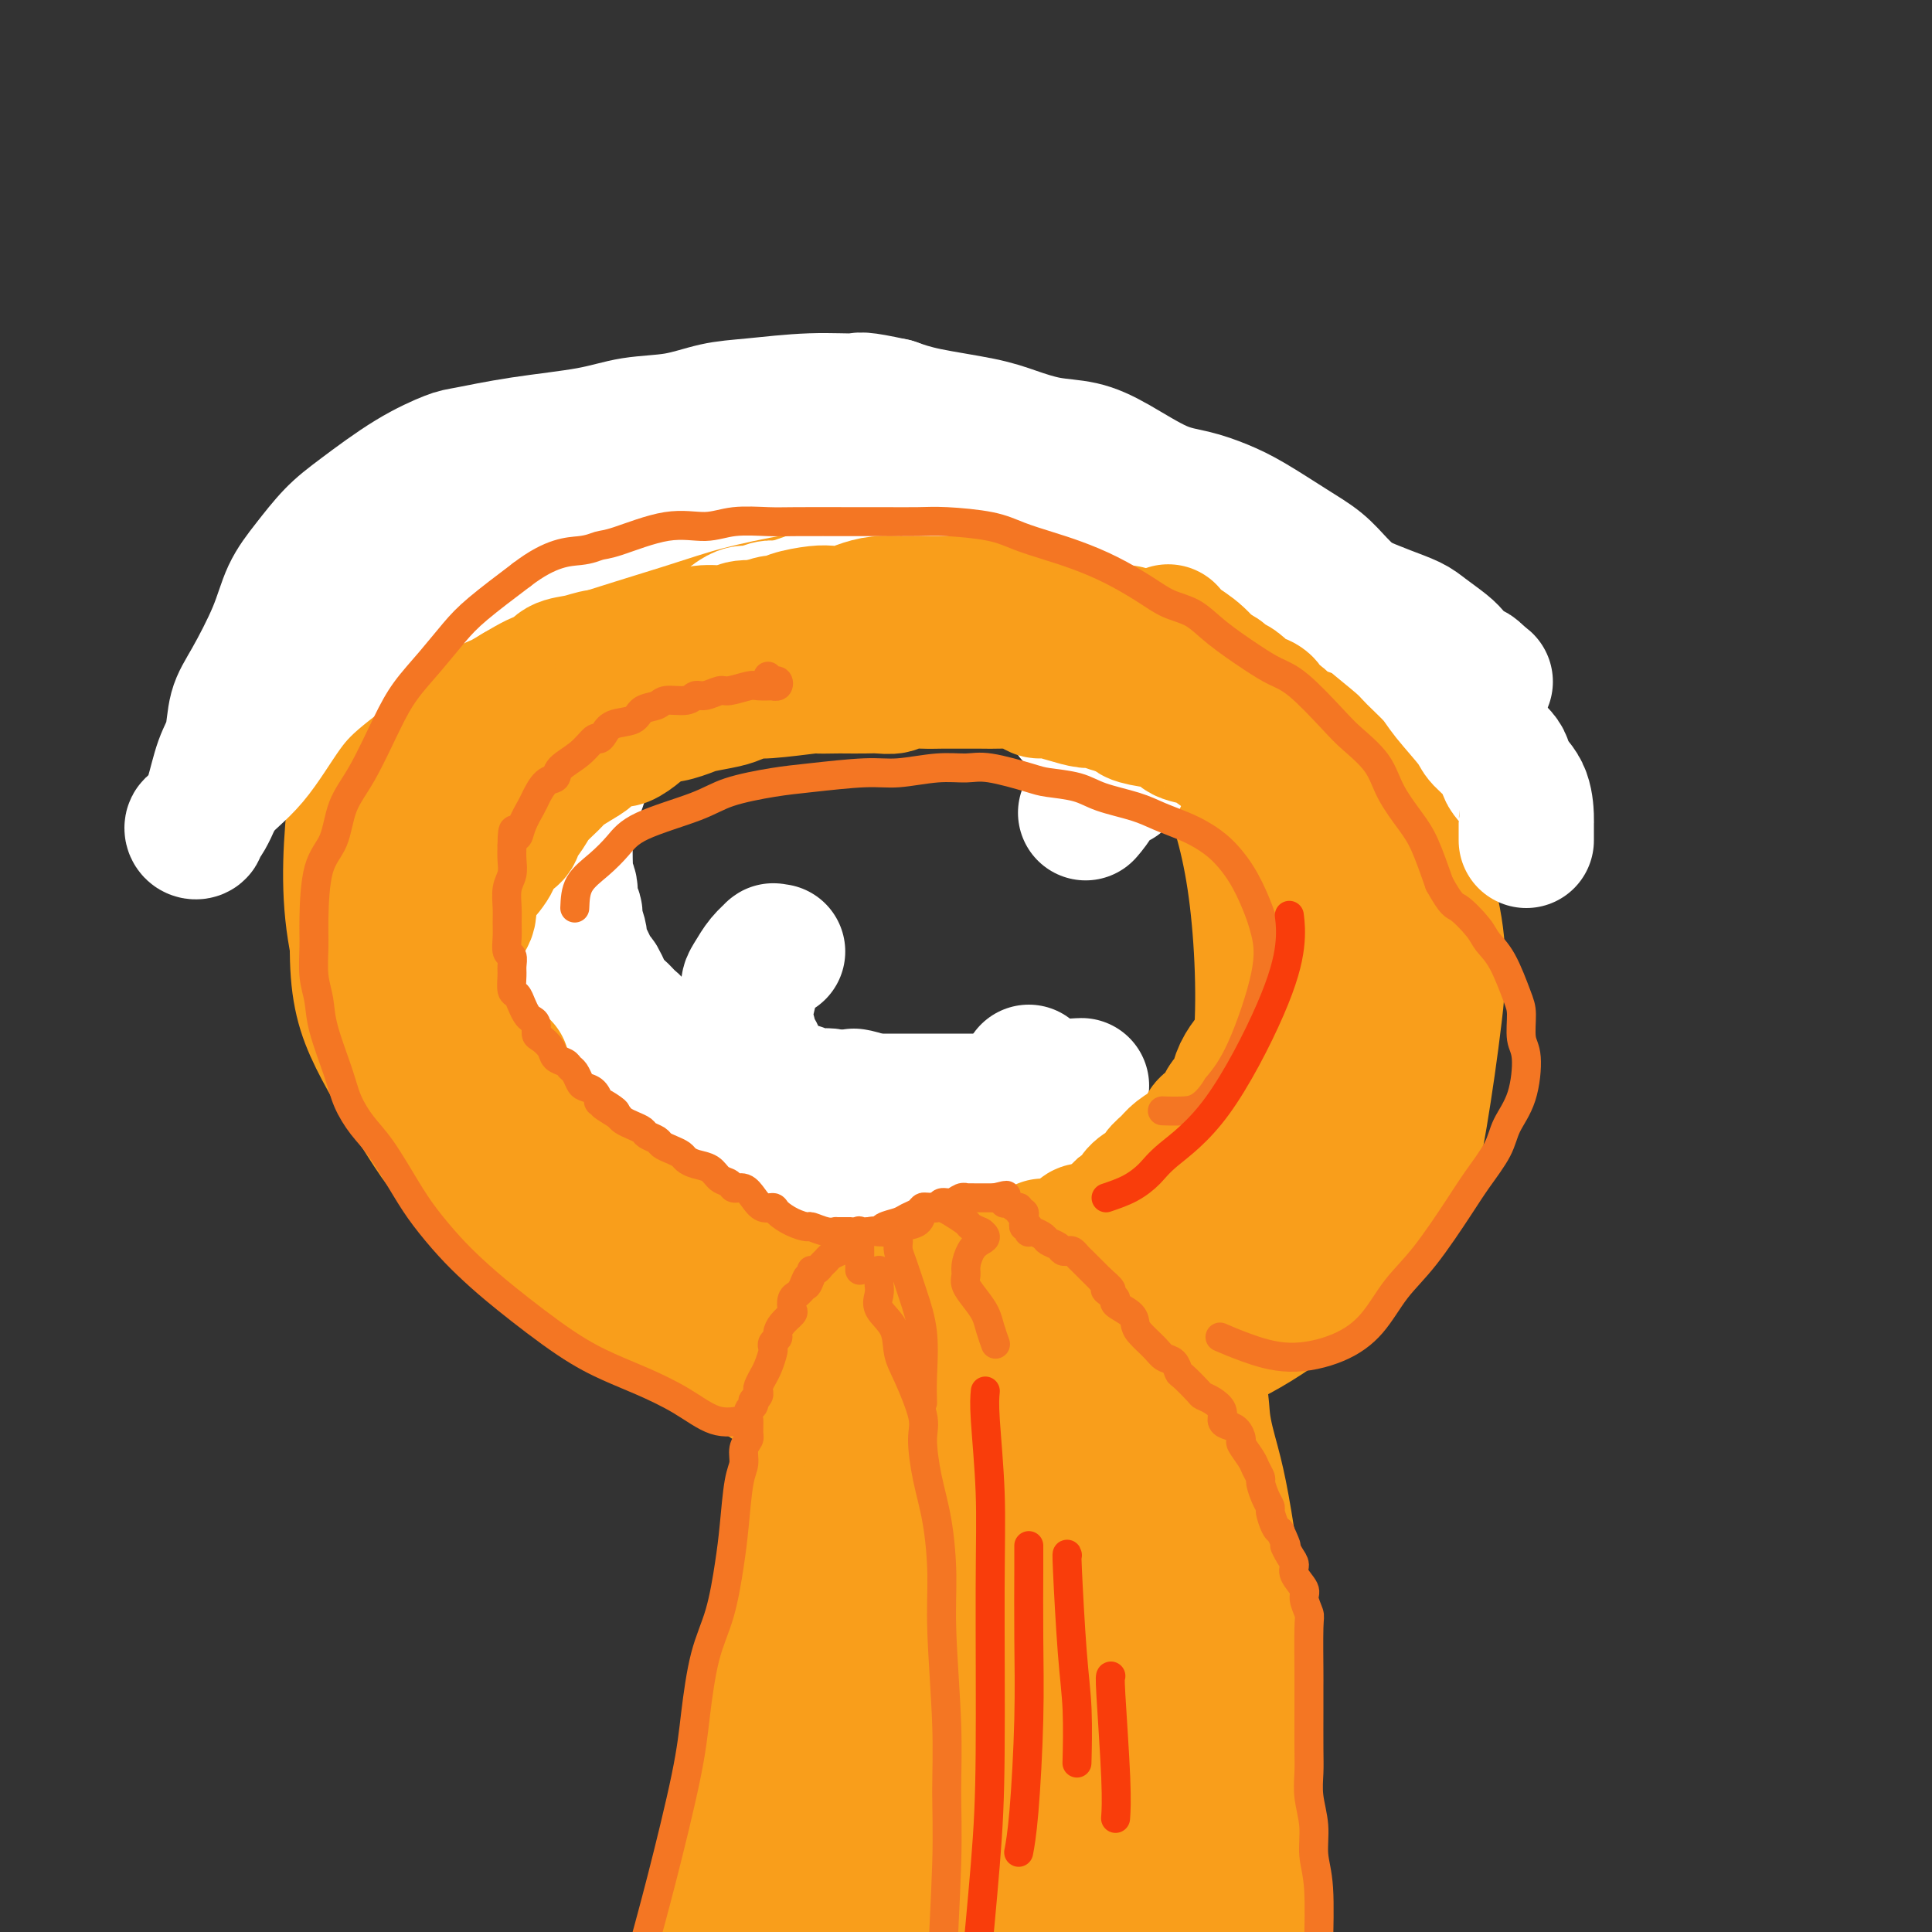 <svg viewBox='0 0 400 400' version='1.1' xmlns='http://www.w3.org/2000/svg' xmlns:xlink='http://www.w3.org/1999/xlink'><rect x="0" y="0" width="400" height="400" fill="#333333" stroke="none"/><g fill='none' stroke='#F99E1B' stroke-width='28' stroke-linecap='round' stroke-linejoin='round'><path d='M197,118c-0.981,-1.406 -1.962,-2.813 -3,-4c-1.038,-1.187 -2.134,-2.156 -4,-3c-1.866,-0.844 -4.503,-1.564 -8,-2c-3.497,-0.436 -7.855,-0.588 -12,-1c-4.145,-0.412 -8.076,-1.084 -15,0c-6.924,1.084 -16.841,3.926 -24,7c-7.159,3.074 -11.560,6.382 -17,10c-5.440,3.618 -11.920,7.547 -17,12c-5.080,4.453 -8.760,9.431 -12,14c-3.240,4.569 -6.040,8.728 -8,17c-1.960,8.272 -3.080,20.656 -3,29c0.080,8.344 1.362,12.648 4,18c2.638,5.352 6.633,11.752 10,17c3.367,5.248 6.104,9.345 14,16c7.896,6.655 20.949,15.870 32,22c11.051,6.130 20.101,9.176 30,12c9.899,2.824 20.647,5.425 32,6c11.353,0.575 23.311,-0.875 34,-3c10.689,-2.125 20.110,-4.925 30,-11c9.890,-6.075 20.249,-15.426 26,-23c5.751,-7.574 6.893,-13.371 8,-20c1.107,-6.629 2.177,-14.090 3,-21c0.823,-6.910 1.397,-13.268 -1,-23c-2.397,-9.732 -7.765,-22.839 -12,-31c-4.235,-8.161 -7.336,-11.377 -12,-16c-4.664,-4.623 -10.889,-10.651 -18,-16c-7.111,-5.349 -15.107,-10.017 -23,-14c-7.893,-3.983 -15.684,-7.281 -27,-10c-11.316,-2.719 -26.158,-4.860 -41,-7'/><path d='M163,93c-10.967,-0.733 -17.886,0.936 -25,3c-7.114,2.064 -14.423,4.523 -21,7c-6.577,2.477 -12.423,4.970 -19,11c-6.577,6.030 -13.884,15.596 -18,24c-4.116,8.404 -5.039,15.645 -6,24c-0.961,8.355 -1.959,17.822 -1,27c0.959,9.178 3.876,18.065 7,26c3.124,7.935 6.456,14.917 15,24c8.544,9.083 22.299,20.267 33,27c10.701,6.733 18.349,9.015 27,11c8.651,1.985 18.306,3.674 27,5c8.694,1.326 16.428,2.288 29,-1c12.572,-3.288 29.982,-10.826 41,-17c11.018,-6.174 15.645,-10.985 20,-17c4.355,-6.015 8.438,-13.233 11,-20c2.562,-6.767 3.602,-13.084 3,-23c-0.602,-9.916 -2.848,-23.432 -6,-33c-3.152,-9.568 -7.211,-15.188 -12,-21c-4.789,-5.812 -10.309,-11.817 -17,-17c-6.691,-5.183 -14.552,-9.544 -22,-13c-7.448,-3.456 -14.483,-6.006 -27,-7c-12.517,-0.994 -30.515,-0.431 -43,2c-12.485,2.431 -19.457,6.729 -26,12c-6.543,5.271 -12.659,11.516 -18,19c-5.341,7.484 -9.909,16.207 -13,24c-3.091,7.793 -4.706,14.656 -3,27c1.706,12.344 6.733,30.170 13,42c6.267,11.830 13.772,17.666 22,23c8.228,5.334 17.177,10.167 26,14c8.823,3.833 17.521,6.667 30,7c12.479,0.333 28.740,-1.833 45,-4'/><path d='M235,279c12.208,-2.403 20.228,-6.411 27,-11c6.772,-4.589 12.297,-9.759 16,-16c3.703,-6.241 5.586,-13.553 7,-20c1.414,-6.447 2.359,-12.028 0,-23c-2.359,-10.972 -8.024,-27.334 -14,-39c-5.976,-11.666 -12.265,-18.635 -20,-26c-7.735,-7.365 -16.915,-15.126 -25,-21c-8.085,-5.874 -15.074,-9.860 -26,-12c-10.926,-2.140 -25.789,-2.432 -36,-1c-10.211,1.432 -15.770,4.588 -21,9c-5.230,4.412 -10.130,10.079 -15,16c-4.870,5.921 -9.711,12.095 -13,18c-3.289,5.905 -5.027,11.541 -5,22c0.027,10.459 1.818,25.742 5,36c3.182,10.258 7.755,15.490 14,21c6.245,5.510 14.161,11.296 21,16c6.839,4.704 12.599,8.324 23,11c10.401,2.676 25.443,4.408 35,5c9.557,0.592 13.630,0.046 19,-2c5.370,-2.046 12.038,-5.591 17,-10c4.962,-4.409 8.216,-9.682 11,-15c2.784,-5.318 5.096,-10.680 6,-20c0.904,-9.320 0.400,-22.597 -1,-33c-1.400,-10.403 -3.696,-17.932 -7,-26c-3.304,-8.068 -7.614,-16.676 -11,-24c-3.386,-7.324 -5.847,-13.364 -12,-20c-6.153,-6.636 -16.000,-13.866 -23,-18c-7.000,-4.134 -11.155,-5.170 -17,-6c-5.845,-0.830 -13.381,-1.454 -20,-1c-6.619,0.454 -12.320,1.987 -18,5c-5.680,3.013 -11.340,7.507 -17,12'/><path d='M135,106c-6.629,6.846 -14.700,17.960 -20,26c-5.300,8.040 -7.827,13.005 -10,19c-2.173,5.995 -3.992,13.019 -5,19c-1.008,5.981 -1.205,10.917 2,20c3.205,9.083 9.811,22.312 16,31c6.189,8.688 11.962,12.833 18,17c6.038,4.167 12.340,8.354 19,12c6.660,3.646 13.678,6.751 21,10c7.322,3.249 14.949,6.643 18,8c3.051,1.357 1.525,0.679 0,0'/><path d='M158,263c-0.395,-0.052 -0.791,-0.105 -1,0c-0.209,0.105 -0.233,0.367 0,0c0.233,-0.367 0.722,-1.363 1,-2c0.278,-0.637 0.344,-0.915 1,-2c0.656,-1.085 1.904,-2.977 3,-4c1.096,-1.023 2.042,-1.178 3,-2c0.958,-0.822 1.928,-2.310 3,-3c1.072,-0.690 2.247,-0.581 3,-1c0.753,-0.419 1.085,-1.366 2,-2c0.915,-0.634 2.415,-0.954 4,-1c1.585,-0.046 3.257,0.184 5,0c1.743,-0.184 3.559,-0.781 5,-1c1.441,-0.219 2.507,-0.059 4,0c1.493,0.059 3.412,0.018 5,0c1.588,-0.018 2.844,-0.013 4,0c1.156,0.013 2.213,0.034 3,0c0.787,-0.034 1.306,-0.123 2,0c0.694,0.123 1.565,0.457 3,1c1.435,0.543 3.434,1.293 5,2c1.566,0.707 2.698,1.371 4,2c1.302,0.629 2.775,1.225 4,2c1.225,0.775 2.204,1.731 4,3c1.796,1.269 4.409,2.852 6,4c1.591,1.148 2.158,1.863 3,3c0.842,1.137 1.958,2.697 3,4c1.042,1.303 2.011,2.351 3,4c0.989,1.649 1.997,3.900 3,6c1.003,2.100 2.002,4.050 3,6'/><path d='M246,282c2.903,5.829 2.661,8.902 3,12c0.339,3.098 1.258,6.223 2,9c0.742,2.777 1.308,5.207 2,9c0.692,3.793 1.509,8.948 2,13c0.491,4.052 0.656,7.001 1,10c0.344,2.999 0.867,6.049 1,9c0.133,2.951 -0.123,5.805 0,10c0.123,4.195 0.625,9.732 1,12c0.375,2.268 0.622,1.266 1,3c0.378,1.734 0.886,6.203 1,9c0.114,2.797 -0.166,3.921 0,5c0.166,1.079 0.776,2.111 1,4c0.224,1.889 0.060,4.635 0,6c-0.060,1.365 -0.015,1.350 0,2c0.015,0.650 0.001,1.964 0,3c-0.001,1.036 0.011,1.794 0,2c-0.011,0.206 -0.044,-0.141 0,0c0.044,0.141 0.166,0.769 0,1c-0.166,0.231 -0.619,0.066 -1,0c-0.381,-0.066 -0.691,-0.033 -1,0'/><path d='M259,401c-0.739,2.117 -1.586,0.410 -2,0c-0.414,-0.410 -0.396,0.478 -1,1c-0.604,0.522 -1.832,0.678 -3,1c-1.168,0.322 -2.276,0.808 -3,1c-0.724,0.192 -1.063,0.089 -2,0c-0.937,-0.089 -2.470,-0.165 -4,0c-1.530,0.165 -3.057,0.570 -4,1c-0.943,0.430 -1.303,0.886 -2,1c-0.697,0.114 -1.732,-0.114 -3,0c-1.268,0.114 -2.770,0.570 -4,1c-1.230,0.430 -2.190,0.834 -3,1c-0.810,0.166 -1.471,0.093 -2,0c-0.529,-0.093 -0.926,-0.205 -1,0c-0.074,0.205 0.176,0.728 0,1c-0.176,0.272 -0.779,0.293 -1,0c-0.221,-0.293 -0.062,-0.900 0,-1c0.062,-0.100 0.026,0.309 0,0c-0.026,-0.309 -0.044,-1.334 0,-2c0.044,-0.666 0.149,-0.973 0,-3c-0.149,-2.027 -0.554,-5.772 -1,-8c-0.446,-2.228 -0.935,-2.937 -1,-4c-0.065,-1.063 0.295,-2.481 0,-5c-0.295,-2.519 -1.244,-6.139 -2,-9c-0.756,-2.861 -1.319,-4.963 -2,-7c-0.681,-2.037 -1.480,-4.011 -2,-6c-0.520,-1.989 -0.760,-3.995 -1,-6'/><path d='M215,358c-1.968,-9.065 -1.889,-6.728 -2,-7c-0.111,-0.272 -0.411,-3.153 -1,-7c-0.589,-3.847 -1.466,-8.660 -2,-12c-0.534,-3.340 -0.724,-5.207 -1,-7c-0.276,-1.793 -0.637,-3.511 -1,-6c-0.363,-2.489 -0.727,-5.750 -1,-8c-0.273,-2.250 -0.457,-3.488 -1,-5c-0.543,-1.512 -1.447,-3.296 -2,-5c-0.553,-1.704 -0.755,-3.326 -1,-5c-0.245,-1.674 -0.534,-3.398 -1,-5c-0.466,-1.602 -1.108,-3.080 -2,-5c-0.892,-1.920 -2.033,-4.280 -3,-6c-0.967,-1.720 -1.759,-2.800 -2,-4c-0.241,-1.200 0.070,-2.521 0,-4c-0.070,-1.479 -0.520,-3.115 -1,-4c-0.480,-0.885 -0.989,-1.018 -1,-1c-0.011,0.018 0.477,0.189 1,1c0.523,0.811 1.083,2.262 3,7c1.917,4.738 5.191,12.761 8,20c2.809,7.239 5.151,13.692 7,20c1.849,6.308 3.203,12.471 6,23c2.797,10.529 7.037,25.425 10,35c2.963,9.575 4.651,13.829 6,18c1.349,4.171 2.360,8.257 3,11c0.640,2.743 0.909,4.141 1,4c0.091,-0.141 0.004,-1.821 0,-2c-0.004,-0.179 0.076,1.144 -1,-2c-1.076,-3.144 -3.307,-10.755 -5,-17c-1.693,-6.245 -2.846,-11.122 -4,-16'/><path d='M228,369c-1.998,-8.762 -1.992,-12.167 -2,-21c-0.008,-8.833 -0.028,-23.094 0,-32c0.028,-8.906 0.105,-12.455 0,-17c-0.105,-4.545 -0.393,-10.084 -1,-14c-0.607,-3.916 -1.535,-6.209 -2,-9c-0.465,-2.791 -0.467,-6.079 -1,-8c-0.533,-1.921 -1.595,-2.473 -2,-3c-0.405,-0.527 -0.152,-1.028 0,-1c0.152,0.028 0.202,0.584 0,1c-0.202,0.416 -0.656,0.690 0,5c0.656,4.310 2.424,12.654 4,20c1.576,7.346 2.962,13.693 4,21c1.038,7.307 1.729,15.575 3,24c1.271,8.425 3.123,17.009 4,25c0.877,7.991 0.779,15.390 1,22c0.221,6.610 0.761,12.430 1,18c0.239,5.570 0.179,10.891 0,13c-0.179,2.109 -0.475,1.006 -1,0c-0.525,-1.006 -1.280,-1.915 -5,-9c-3.720,-7.085 -10.407,-20.346 -14,-30c-3.593,-9.654 -4.094,-15.701 -5,-23c-0.906,-7.299 -2.219,-15.850 -3,-24c-0.781,-8.150 -1.032,-15.900 -1,-23c0.032,-7.100 0.347,-13.552 1,-19c0.653,-5.448 1.645,-9.894 2,-12c0.355,-2.106 0.074,-1.873 0,-1c-0.074,0.873 0.057,2.386 0,4c-0.057,1.614 -0.304,3.330 0,12c0.304,8.670 1.159,24.296 1,36c-0.159,11.704 -1.331,19.487 -2,28c-0.669,8.513 -0.834,17.757 -1,27'/><path d='M209,379c-0.531,20.446 -0.858,18.562 -1,21c-0.142,2.438 -0.098,9.200 0,13c0.098,3.800 0.251,4.638 0,4c-0.251,-0.638 -0.906,-2.752 -2,-7c-1.094,-4.248 -2.626,-10.629 -4,-17c-1.374,-6.371 -2.589,-12.730 -3,-24c-0.411,-11.270 -0.019,-27.450 1,-39c1.019,-11.550 2.665,-18.470 4,-26c1.335,-7.530 2.361,-15.671 3,-22c0.639,-6.329 0.893,-10.847 1,-14c0.107,-3.153 0.067,-4.941 0,-6c-0.067,-1.059 -0.162,-1.388 0,-1c0.162,0.388 0.580,1.492 0,5c-0.580,3.508 -2.160,9.420 -3,15c-0.840,5.580 -0.940,10.826 -2,22c-1.060,11.174 -3.079,28.274 -4,41c-0.921,12.726 -0.744,21.078 -1,29c-0.256,7.922 -0.944,15.414 -1,22c-0.056,6.586 0.521,12.268 1,16c0.479,3.732 0.860,5.516 1,7c0.140,1.484 0.040,2.670 0,2c-0.040,-0.670 -0.019,-3.194 0,-7c0.019,-3.806 0.037,-8.893 0,-14c-0.037,-5.107 -0.129,-10.232 0,-21c0.129,-10.768 0.479,-27.178 1,-39c0.521,-11.822 1.211,-19.054 2,-27c0.789,-7.946 1.675,-16.604 2,-24c0.325,-7.396 0.087,-13.529 0,-18c-0.087,-4.471 -0.023,-7.281 0,-11c0.023,-3.719 0.007,-8.348 0,-11c-0.007,-2.652 -0.003,-3.326 0,-4'/><path d='M204,244c0.837,-27.299 0.431,-8.547 0,-1c-0.431,7.547 -0.886,3.890 -1,3c-0.114,-0.890 0.114,0.988 0,2c-0.114,1.012 -0.569,1.157 -1,2c-0.431,0.843 -0.837,2.384 -1,3c-0.163,0.616 -0.081,0.308 0,0'/><path d='M177,255c-0.739,1.147 -1.478,2.295 -2,3c-0.522,0.705 -0.826,0.968 -1,2c-0.174,1.032 -0.217,2.835 -1,9c-0.783,6.165 -2.305,16.693 -4,25c-1.695,8.307 -3.563,14.395 -5,22c-1.437,7.605 -2.441,16.728 -4,26c-1.559,9.272 -3.671,18.693 -5,27c-1.329,8.307 -1.876,15.500 -4,26c-2.124,10.500 -5.827,24.306 -8,33c-2.173,8.694 -2.817,12.274 -4,17c-1.183,4.726 -2.905,10.597 -4,15c-1.095,4.403 -1.564,7.339 -2,10c-0.436,2.661 -0.839,5.046 -1,6c-0.161,0.954 -0.081,0.477 0,0'/><path d='M176,319c0.005,-1.547 0.009,-3.094 0,-4c-0.009,-0.906 -0.033,-1.171 0,-1c0.033,0.171 0.121,0.777 0,6c-0.121,5.223 -0.452,15.064 -1,23c-0.548,7.936 -1.311,13.969 -2,21c-0.689,7.031 -1.302,15.060 -2,22c-0.698,6.940 -1.480,12.790 -2,17c-0.520,4.210 -0.777,6.780 -1,9c-0.223,2.220 -0.413,4.090 -1,1c-0.587,-3.090 -1.572,-11.141 -2,-18c-0.428,-6.859 -0.298,-12.527 0,-19c0.298,-6.473 0.766,-13.753 3,-24c2.234,-10.247 6.235,-23.461 9,-32c2.765,-8.539 4.296,-12.402 6,-17c1.704,-4.598 3.583,-9.932 5,-13c1.417,-3.068 2.372,-3.870 3,-5c0.628,-1.130 0.929,-2.588 1,-2c0.071,0.588 -0.087,3.222 -1,7c-0.913,3.778 -2.580,8.699 -4,15c-1.420,6.301 -2.594,13.983 -4,21c-1.406,7.017 -3.045,13.370 -5,25c-1.955,11.630 -4.226,28.538 -6,39c-1.774,10.462 -3.050,14.477 -4,19c-0.950,4.523 -1.574,9.552 -2,13c-0.426,3.448 -0.653,5.313 -1,6c-0.347,0.687 -0.813,0.196 -1,0c-0.187,-0.196 -0.093,-0.098 0,0'/></g>
<g fill='none' stroke='#FFFFFF' stroke-width='28' stroke-linecap='round' stroke-linejoin='round'><path d='M161,197c-0.469,0.040 -0.939,0.080 -1,0c-0.061,-0.080 0.286,-0.279 0,0c-0.286,0.279 -1.204,1.036 -2,2c-0.796,0.964 -1.468,2.134 -2,3c-0.532,0.866 -0.923,1.426 -1,2c-0.077,0.574 0.161,1.161 0,2c-0.161,0.839 -0.720,1.929 -1,3c-0.280,1.071 -0.281,2.122 0,3c0.281,0.878 0.845,1.583 1,2c0.155,0.417 -0.100,0.544 0,1c0.100,0.456 0.557,1.239 1,2c0.443,0.761 0.874,1.500 1,2c0.126,0.500 -0.054,0.760 0,1c0.054,0.240 0.343,0.461 1,1c0.657,0.539 1.682,1.397 2,2c0.318,0.603 -0.069,0.950 0,1c0.069,0.050 0.596,-0.197 1,0c0.404,0.197 0.685,0.836 1,1c0.315,0.164 0.665,-0.149 1,0c0.335,0.149 0.656,0.758 1,1c0.344,0.242 0.711,0.116 1,0c0.289,-0.116 0.500,-0.224 1,0c0.500,0.224 1.289,0.778 2,1c0.711,0.222 1.345,0.111 2,0c0.655,-0.111 1.330,-0.222 2,0c0.670,0.222 1.334,0.778 2,1c0.666,0.222 1.333,0.111 2,0'/><path d='M176,228c2.300,0.464 1.049,0.124 1,0c-0.049,-0.124 1.105,-0.033 2,0c0.895,0.033 1.532,0.009 2,0c0.468,-0.009 0.767,-0.002 1,0c0.233,0.002 0.399,0.001 1,0c0.601,-0.001 1.636,-0.000 2,0c0.364,0.000 0.056,0.000 1,0c0.944,-0.000 3.139,-0.000 4,0c0.861,0.000 0.388,0.000 1,0c0.612,-0.000 2.310,-0.000 3,0c0.690,0.000 0.373,0.000 1,0c0.627,-0.000 2.200,-0.000 3,0c0.800,0.000 0.829,0.000 1,0c0.171,-0.000 0.483,-0.000 1,0c0.517,0.000 1.238,0.000 2,0c0.762,-0.000 1.564,-0.000 2,0c0.436,0.000 0.505,0.001 1,0c0.495,-0.001 1.415,-0.004 2,0c0.585,0.004 0.835,0.015 1,0c0.165,-0.015 0.246,-0.057 1,0c0.754,0.057 2.182,0.212 3,0c0.818,-0.212 1.027,-0.793 1,-1c-0.027,-0.207 -0.292,-0.041 0,0c0.292,0.041 1.139,-0.042 2,0c0.861,0.042 1.737,0.208 2,0c0.263,-0.208 -0.087,-0.791 0,-1c0.087,-0.209 0.611,-0.046 1,0c0.389,0.046 0.643,-0.026 1,0c0.357,0.026 0.816,0.150 1,0c0.184,-0.150 0.092,-0.575 0,-1'/><path d='M220,225c7.094,-0.456 2.828,-0.097 1,0c-1.828,0.097 -1.218,-0.069 -1,0c0.218,0.069 0.044,0.372 -1,1c-1.044,0.628 -2.959,1.580 -4,2c-1.041,0.420 -1.209,0.309 -2,1c-0.791,0.691 -2.204,2.185 -3,3c-0.796,0.815 -0.974,0.950 -2,1c-1.026,0.050 -2.900,0.013 -4,0c-1.100,-0.013 -1.427,-0.002 -2,0c-0.573,0.002 -1.394,-0.004 -2,0c-0.606,0.004 -0.998,0.019 -2,0c-1.002,-0.019 -2.616,-0.072 -4,0c-1.384,0.072 -2.539,0.268 -4,0c-1.461,-0.268 -3.227,-1.000 -5,-2c-1.773,-1.000 -3.554,-2.269 -5,-3c-1.446,-0.731 -2.556,-0.923 -3,-1c-0.444,-0.077 -0.222,-0.038 0,0'/><path d='M213,222c-0.000,1.176 -0.000,2.352 0,3c0.000,0.648 0.001,0.769 0,1c-0.001,0.231 -0.002,0.571 0,1c0.002,0.429 0.009,0.946 0,1c-0.009,0.054 -0.034,-0.354 0,0c0.034,0.354 0.126,1.471 0,2c-0.126,0.529 -0.471,0.470 -1,1c-0.529,0.530 -1.243,1.647 -2,2c-0.757,0.353 -1.556,-0.059 -2,0c-0.444,0.059 -0.531,0.589 -1,1c-0.469,0.411 -1.319,0.703 -2,1c-0.681,0.297 -1.194,0.600 -2,1c-0.806,0.400 -1.904,0.896 -3,1c-1.096,0.104 -2.190,-0.183 -3,0c-0.810,0.183 -1.337,0.838 -2,1c-0.663,0.162 -1.461,-0.167 -3,0c-1.539,0.167 -3.817,0.830 -5,1c-1.183,0.170 -1.269,-0.154 -2,0c-0.731,0.154 -2.106,0.785 -3,1c-0.894,0.215 -1.307,0.015 -2,0c-0.693,-0.015 -1.665,0.155 -3,0c-1.335,-0.155 -3.032,-0.637 -4,-1c-0.968,-0.363 -1.208,-0.608 -2,-1c-0.792,-0.392 -2.135,-0.931 -3,-1c-0.865,-0.069 -1.253,0.332 -2,0c-0.747,-0.332 -1.855,-1.397 -3,-2c-1.145,-0.603 -2.327,-0.744 -3,-1c-0.673,-0.256 -0.836,-0.628 -1,-1'/><path d='M159,233c-3.673,-1.278 -3.857,-0.971 -4,-1c-0.143,-0.029 -0.246,-0.392 -1,-1c-0.754,-0.608 -2.158,-1.460 -3,-2c-0.842,-0.540 -1.122,-0.768 -2,-1c-0.878,-0.232 -2.354,-0.468 -3,-1c-0.646,-0.532 -0.461,-1.360 -1,-2c-0.539,-0.640 -1.800,-1.090 -3,-2c-1.200,-0.910 -2.338,-2.278 -3,-3c-0.662,-0.722 -0.849,-0.798 -1,-1c-0.151,-0.202 -0.267,-0.530 -1,-1c-0.733,-0.470 -2.083,-1.082 -3,-2c-0.917,-0.918 -1.401,-2.142 -2,-3c-0.599,-0.858 -1.311,-1.350 -2,-2c-0.689,-0.650 -1.354,-1.457 -2,-2c-0.646,-0.543 -1.273,-0.823 -2,-2c-0.727,-1.177 -1.553,-3.252 -2,-4c-0.447,-0.748 -0.516,-0.168 -1,-1c-0.484,-0.832 -1.382,-3.077 -2,-4c-0.618,-0.923 -0.954,-0.525 -1,-1c-0.046,-0.475 0.199,-1.822 0,-3c-0.199,-1.178 -0.842,-2.188 -1,-3c-0.158,-0.812 0.168,-1.425 0,-2c-0.168,-0.575 -0.830,-1.112 -1,-2c-0.170,-0.888 0.150,-2.129 0,-3c-0.150,-0.871 -0.772,-1.374 -1,-2c-0.228,-0.626 -0.062,-1.374 0,-2c0.062,-0.626 0.019,-1.129 0,-2c-0.019,-0.871 -0.015,-2.110 0,-3c0.015,-0.890 0.043,-1.432 0,-2c-0.043,-0.568 -0.155,-1.162 0,-2c0.155,-0.838 0.578,-1.919 1,-3'/><path d='M118,168c-0.044,-3.004 -0.153,-1.014 0,-1c0.153,0.014 0.570,-1.949 1,-3c0.430,-1.051 0.874,-1.188 1,-2c0.126,-0.812 -0.065,-2.297 0,-3c0.065,-0.703 0.385,-0.625 1,-1c0.615,-0.375 1.526,-1.204 2,-2c0.474,-0.796 0.511,-1.560 1,-2c0.489,-0.440 1.430,-0.556 2,-1c0.570,-0.444 0.768,-1.218 1,-2c0.232,-0.782 0.499,-1.574 1,-2c0.501,-0.426 1.238,-0.485 2,-1c0.762,-0.515 1.551,-1.485 2,-2c0.449,-0.515 0.558,-0.574 1,-1c0.442,-0.426 1.218,-1.218 2,-2c0.782,-0.782 1.571,-1.555 2,-2c0.429,-0.445 0.498,-0.564 1,-1c0.502,-0.436 1.435,-1.189 2,-2c0.565,-0.811 0.761,-1.681 1,-2c0.239,-0.319 0.523,-0.089 1,0c0.477,0.089 1.149,0.035 2,-1c0.851,-1.035 1.880,-3.052 3,-4c1.120,-0.948 2.329,-0.827 3,-1c0.671,-0.173 0.802,-0.638 1,-1c0.198,-0.362 0.461,-0.619 1,-1c0.539,-0.381 1.353,-0.887 2,-1c0.647,-0.113 1.125,0.166 2,0c0.875,-0.166 2.146,-0.776 3,-1c0.854,-0.224 1.291,-0.060 2,0c0.709,0.060 1.691,0.016 3,0c1.309,-0.016 2.945,-0.005 4,0c1.055,0.005 1.527,0.002 2,0'/><path d='M170,126c4.090,-0.555 2.813,0.558 3,1c0.187,0.442 1.836,0.214 3,0c1.164,-0.214 1.843,-0.413 3,0c1.157,0.413 2.791,1.438 4,2c1.209,0.562 1.994,0.660 3,1c1.006,0.340 2.233,0.922 3,1c0.767,0.078 1.076,-0.348 2,0c0.924,0.348 2.465,1.468 4,2c1.535,0.532 3.063,0.475 4,1c0.937,0.525 1.283,1.633 2,2c0.717,0.367 1.806,-0.008 3,0c1.194,0.008 2.494,0.399 4,1c1.506,0.601 3.218,1.412 4,2c0.782,0.588 0.633,0.954 1,1c0.367,0.046 1.249,-0.230 2,0c0.751,0.230 1.369,0.964 2,2c0.631,1.036 1.273,2.374 2,3c0.727,0.626 1.539,0.539 2,1c0.461,0.461 0.571,1.469 1,2c0.429,0.531 1.177,0.586 2,1c0.823,0.414 1.722,1.186 2,2c0.278,0.814 -0.067,1.671 0,2c0.067,0.329 0.544,0.129 1,0c0.456,-0.129 0.892,-0.188 1,0c0.108,0.188 -0.111,0.624 0,1c0.111,0.376 0.552,0.692 1,1c0.448,0.308 0.905,0.607 1,1c0.095,0.393 -0.170,0.878 0,1c0.170,0.122 0.777,-0.121 1,0c0.223,0.121 0.064,0.606 0,1c-0.064,0.394 -0.032,0.697 0,1'/><path d='M231,159c2.112,3.485 -0.609,2.697 -2,3c-1.391,0.303 -1.451,1.697 -2,3c-0.549,1.303 -1.585,2.515 -2,3c-0.415,0.485 -0.207,0.242 0,0'/><path d='M316,174c0.002,-1.152 0.003,-2.304 0,-3c-0.003,-0.696 -0.011,-0.937 0,-1c0.011,-0.063 0.041,0.050 0,-1c-0.041,-1.050 -0.154,-3.264 -1,-5c-0.846,-1.736 -2.426,-2.992 -3,-4c-0.574,-1.008 -0.144,-1.766 -1,-3c-0.856,-1.234 -2.999,-2.943 -4,-4c-1.001,-1.057 -0.859,-1.463 -2,-3c-1.141,-1.537 -3.566,-4.204 -5,-6c-1.434,-1.796 -1.877,-2.720 -3,-4c-1.123,-1.280 -2.926,-2.915 -4,-4c-1.074,-1.085 -1.419,-1.620 -3,-3c-1.581,-1.380 -4.397,-3.606 -6,-5c-1.603,-1.394 -1.992,-1.955 -3,-3c-1.008,-1.045 -2.634,-2.573 -4,-4c-1.366,-1.427 -2.471,-2.753 -4,-4c-1.529,-1.247 -3.483,-2.414 -6,-4c-2.517,-1.586 -5.599,-3.590 -8,-5c-2.401,-1.410 -4.121,-2.227 -6,-3c-1.879,-0.773 -3.918,-1.502 -6,-2c-2.082,-0.498 -4.208,-0.766 -7,-2c-2.792,-1.234 -6.250,-3.433 -9,-5c-2.750,-1.567 -4.793,-2.503 -7,-3c-2.207,-0.497 -4.578,-0.556 -7,-1c-2.422,-0.444 -4.897,-1.274 -7,-2c-2.103,-0.726 -3.835,-1.349 -7,-2c-3.165,-0.651 -7.761,-1.329 -11,-2c-3.239,-0.671 -5.119,-1.336 -7,-2'/><path d='M185,84c-7.466,-1.605 -6.632,-1.117 -8,-1c-1.368,0.117 -4.937,-0.138 -9,0c-4.063,0.138 -8.620,0.670 -12,1c-3.380,0.330 -5.581,0.458 -8,1c-2.419,0.542 -5.054,1.497 -8,2c-2.946,0.503 -6.203,0.553 -9,1c-2.797,0.447 -5.135,1.292 -9,2c-3.865,0.708 -9.257,1.280 -14,2c-4.743,0.720 -8.837,1.586 -11,2c-2.163,0.414 -2.395,0.374 -4,1c-1.605,0.626 -4.583,1.918 -8,4c-3.417,2.082 -7.273,4.954 -10,7c-2.727,2.046 -4.326,3.267 -6,5c-1.674,1.733 -3.422,3.977 -5,6c-1.578,2.023 -2.985,3.825 -4,6c-1.015,2.175 -1.637,4.722 -3,8c-1.363,3.278 -3.467,7.289 -5,10c-1.533,2.711 -2.494,4.124 -3,6c-0.506,1.876 -0.556,4.214 -1,6c-0.444,1.786 -1.281,3.018 -2,5c-0.719,1.982 -1.320,4.714 -2,7c-0.680,2.286 -1.437,4.125 -2,5c-0.563,0.875 -0.930,0.785 -1,1c-0.070,0.215 0.158,0.734 0,1c-0.158,0.266 -0.702,0.277 -1,0c-0.298,-0.277 -0.349,-0.844 0,-1c0.349,-0.156 1.100,0.098 2,-1c0.900,-1.098 1.950,-3.549 3,-6'/><path d='M45,164c2.018,-2.317 4.564,-4.110 7,-7c2.436,-2.890 4.762,-6.878 7,-10c2.238,-3.122 4.389,-5.379 9,-9c4.611,-3.621 11.682,-8.608 16,-12c4.318,-3.392 5.883,-5.191 9,-7c3.117,-1.809 7.786,-3.630 11,-5c3.214,-1.370 4.973,-2.291 10,-4c5.027,-1.709 13.320,-4.207 19,-6c5.680,-1.793 8.745,-2.880 13,-4c4.255,-1.120 9.698,-2.272 14,-3c4.302,-0.728 7.463,-1.033 13,-1c5.537,0.033 13.451,0.405 19,1c5.549,0.595 8.734,1.412 12,2c3.266,0.588 6.614,0.947 10,2c3.386,1.053 6.809,2.800 10,4c3.191,1.200 6.149,1.853 10,3c3.851,1.147 8.595,2.786 12,4c3.405,1.214 5.470,2.002 8,3c2.530,0.998 5.526,2.207 8,3c2.474,0.793 4.427,1.171 7,2c2.573,0.829 5.765,2.108 8,3c2.235,0.892 3.512,1.398 5,2c1.488,0.602 3.185,1.302 5,2c1.815,0.698 3.746,1.395 5,2c1.254,0.605 1.831,1.117 3,2c1.169,0.883 2.930,2.135 4,3c1.070,0.865 1.450,1.342 2,2c0.550,0.658 1.271,1.496 2,2c0.729,0.504 1.465,0.674 2,1c0.535,0.326 0.867,0.807 1,1c0.133,0.193 0.066,0.096 0,0'/><path d='M306,140c2.439,1.881 1.538,1.085 0,0c-1.538,-1.085 -3.713,-2.459 -6,-4c-2.287,-1.541 -4.686,-3.250 -8,-5c-3.314,-1.750 -7.544,-3.542 -12,-5c-4.456,-1.458 -9.139,-2.582 -13,-4c-3.861,-1.418 -6.900,-3.132 -14,-4c-7.100,-0.868 -18.261,-0.892 -26,-1c-7.739,-0.108 -12.058,-0.300 -18,0c-5.942,0.300 -13.509,1.090 -20,2c-6.491,0.910 -11.906,1.938 -21,5c-9.094,3.062 -21.866,8.158 -30,12c-8.134,3.842 -11.630,6.429 -16,9c-4.370,2.571 -9.613,5.125 -14,8c-4.387,2.875 -7.918,6.069 -11,8c-3.082,1.931 -5.714,2.597 -8,6c-2.286,3.403 -4.224,9.544 -5,12c-0.776,2.456 -0.388,1.228 0,0'/></g>
<g fill='none' stroke='#F99E1B' stroke-width='28' stroke-linecap='round' stroke-linejoin='round'><path d='M104,221c-1.601,-1.605 -3.203,-3.211 -4,-4c-0.797,-0.789 -0.791,-0.763 -1,-1c-0.209,-0.237 -0.633,-0.739 -1,-1c-0.367,-0.261 -0.676,-0.283 -1,-1c-0.324,-0.717 -0.664,-2.129 -1,-3c-0.336,-0.871 -0.667,-1.200 -1,-2c-0.333,-0.800 -0.666,-2.069 -1,-3c-0.334,-0.931 -0.668,-1.524 -1,-2c-0.332,-0.476 -0.662,-0.836 -1,-2c-0.338,-1.164 -0.683,-3.132 -1,-4c-0.317,-0.868 -0.606,-0.638 -1,-1c-0.394,-0.362 -0.894,-1.317 -1,-2c-0.106,-0.683 0.183,-1.093 0,-2c-0.183,-0.907 -0.836,-2.311 -1,-3c-0.164,-0.689 0.163,-0.665 0,-1c-0.163,-0.335 -0.814,-1.030 -1,-2c-0.186,-0.970 0.094,-2.214 0,-3c-0.094,-0.786 -0.561,-1.115 -1,-2c-0.439,-0.885 -0.851,-2.327 -1,-3c-0.149,-0.673 -0.037,-0.579 0,-1c0.037,-0.421 -0.002,-1.358 0,-2c0.002,-0.642 0.043,-0.988 0,-2c-0.043,-1.012 -0.171,-2.689 0,-4c0.171,-1.311 0.640,-2.257 1,-3c0.360,-0.743 0.612,-1.281 1,-2c0.388,-0.719 0.912,-1.617 1,-2c0.088,-0.383 -0.261,-0.252 0,-1c0.261,-0.748 1.130,-2.374 2,-4'/><path d='M90,158c1.191,-3.527 1.669,-1.846 2,-2c0.331,-0.154 0.516,-2.144 1,-3c0.484,-0.856 1.265,-0.579 2,-1c0.735,-0.421 1.422,-1.539 2,-2c0.578,-0.461 1.047,-0.265 2,-1c0.953,-0.735 2.389,-2.400 3,-3c0.611,-0.600 0.396,-0.135 2,-1c1.604,-0.865 5.027,-3.059 7,-4c1.973,-0.941 2.497,-0.630 3,-1c0.503,-0.370 0.987,-1.423 2,-2c1.013,-0.577 2.557,-0.679 4,-1c1.443,-0.321 2.786,-0.859 4,-1c1.214,-0.141 2.299,0.117 3,0c0.701,-0.117 1.018,-0.610 2,-1c0.982,-0.390 2.630,-0.678 4,-1c1.370,-0.322 2.461,-0.679 4,-1c1.539,-0.321 3.525,-0.607 5,-1c1.475,-0.393 2.439,-0.894 4,-1c1.561,-0.106 3.720,0.182 5,0c1.280,-0.182 1.682,-0.833 3,-1c1.318,-0.167 3.551,0.151 5,0c1.449,-0.151 2.113,-0.773 3,-1c0.887,-0.227 1.997,-0.061 3,0c1.003,0.061 1.899,0.016 3,0c1.101,-0.016 2.407,-0.004 4,0c1.593,0.004 3.474,0.001 5,0c1.526,-0.001 2.698,-0.000 4,0c1.302,0.000 2.735,0.000 4,0c1.265,-0.000 2.361,-0.000 4,0c1.639,0.000 3.819,0.000 6,0'/><path d='M195,129c5.721,-0.003 3.522,-0.011 3,0c-0.522,0.011 0.632,0.041 2,0c1.368,-0.041 2.949,-0.154 4,0c1.051,0.154 1.571,0.576 3,1c1.429,0.424 3.767,0.849 5,1c1.233,0.151 1.361,0.029 2,0c0.639,-0.029 1.789,0.034 3,0c1.211,-0.034 2.482,-0.164 4,0c1.518,0.164 3.282,0.621 4,1c0.718,0.379 0.390,0.679 1,1c0.610,0.321 2.159,0.662 3,1c0.841,0.338 0.973,0.673 2,1c1.027,0.327 2.949,0.645 4,1c1.051,0.355 1.233,0.745 2,1c0.767,0.255 2.121,0.374 3,1c0.879,0.626 1.285,1.760 2,2c0.715,0.240 1.739,-0.413 3,0c1.261,0.413 2.758,1.891 4,3c1.242,1.109 2.227,1.848 3,2c0.773,0.152 1.334,-0.283 2,0c0.666,0.283 1.439,1.284 2,2c0.561,0.716 0.912,1.148 2,2c1.088,0.852 2.914,2.122 4,3c1.086,0.878 1.431,1.362 2,2c0.569,0.638 1.361,1.430 2,2c0.639,0.570 1.126,0.917 2,2c0.874,1.083 2.135,2.901 3,4c0.865,1.099 1.335,1.480 2,2c0.665,0.520 1.525,1.178 2,2c0.475,0.822 0.564,1.806 1,3c0.436,1.194 1.218,2.597 2,4'/><path d='M278,173c2.642,3.500 1.248,1.749 1,2c-0.248,0.251 0.652,2.503 1,4c0.348,1.497 0.146,2.238 0,3c-0.146,0.762 -0.234,1.546 0,3c0.234,1.454 0.791,3.578 1,5c0.209,1.422 0.070,2.142 0,3c-0.070,0.858 -0.071,1.853 0,4c0.071,2.147 0.213,5.445 0,7c-0.213,1.555 -0.782,1.365 -1,2c-0.218,0.635 -0.086,2.094 0,3c0.086,0.906 0.125,1.257 0,2c-0.125,0.743 -0.413,1.877 -1,3c-0.587,1.123 -1.471,2.235 -2,3c-0.529,0.765 -0.703,1.182 -1,2c-0.297,0.818 -0.716,2.038 -1,3c-0.284,0.962 -0.431,1.665 -1,2c-0.569,0.335 -1.560,0.301 -2,1c-0.440,0.699 -0.330,2.130 -1,3c-0.670,0.870 -2.119,1.178 -3,2c-0.881,0.822 -1.195,2.157 -2,3c-0.805,0.843 -2.100,1.195 -3,2c-0.900,0.805 -1.406,2.065 -2,3c-0.594,0.935 -1.276,1.546 -2,2c-0.724,0.454 -1.488,0.751 -2,1c-0.512,0.249 -0.770,0.451 -1,1c-0.230,0.549 -0.432,1.445 -1,2c-0.568,0.555 -1.503,0.767 -2,1c-0.497,0.233 -0.557,0.486 -1,1c-0.443,0.514 -1.269,1.290 -2,2c-0.731,0.710 -1.365,1.355 -2,2'/><path d='M248,250c-3.898,4.032 -2.143,3.112 -2,3c0.143,-0.112 -1.326,0.585 -2,1c-0.674,0.415 -0.551,0.549 -1,1c-0.449,0.451 -1.469,1.221 -2,2c-0.531,0.779 -0.574,1.569 -1,2c-0.426,0.431 -1.236,0.502 -2,1c-0.764,0.498 -1.483,1.421 -2,2c-0.517,0.579 -0.832,0.814 -2,2c-1.168,1.186 -3.191,3.322 -4,4c-0.809,0.678 -0.406,-0.103 -1,0c-0.594,0.103 -2.187,1.089 -3,2c-0.813,0.911 -0.847,1.746 -1,2c-0.153,0.254 -0.427,-0.071 -1,0c-0.573,0.071 -1.446,0.540 -2,1c-0.554,0.460 -0.788,0.911 -1,1c-0.212,0.089 -0.402,-0.182 -1,0c-0.598,0.182 -1.603,0.819 -2,1c-0.397,0.181 -0.184,-0.092 -1,0c-0.816,0.092 -2.659,0.549 -4,1c-1.341,0.451 -2.179,0.895 -3,1c-0.821,0.105 -1.623,-0.129 -2,0c-0.377,0.129 -0.327,0.622 -1,1c-0.673,0.378 -2.067,0.641 -3,1c-0.933,0.359 -1.405,0.814 -2,1c-0.595,0.186 -1.314,0.103 -2,0c-0.686,-0.103 -1.338,-0.224 -2,0c-0.662,0.224 -1.332,0.795 -2,1c-0.668,0.205 -1.334,0.045 -2,0c-0.666,-0.045 -1.333,0.026 -2,0c-0.667,-0.026 -1.333,-0.150 -2,0c-0.667,0.150 -1.333,0.575 -2,1'/><path d='M188,282c-5.607,1.459 -3.126,1.108 -3,1c0.126,-0.108 -2.104,0.028 -3,0c-0.896,-0.028 -0.456,-0.219 -1,0c-0.544,0.219 -2.070,0.847 -3,1c-0.930,0.153 -1.263,-0.169 -2,0c-0.737,0.169 -1.878,0.830 -3,1c-1.122,0.170 -2.227,-0.151 -4,0c-1.773,0.151 -4.216,0.772 -5,1c-0.784,0.228 0.091,0.061 0,0c-0.091,-0.061 -1.148,-0.016 -2,0c-0.852,0.016 -1.499,0.004 -2,0c-0.501,-0.004 -0.858,-0.001 -1,0c-0.142,0.001 -0.071,0.001 0,0'/><path d='M216,258c1.520,0.053 3.040,0.106 4,0c0.960,-0.106 1.359,-0.370 2,-1c0.641,-0.630 1.523,-1.624 2,-2c0.477,-0.376 0.550,-0.133 1,0c0.450,0.133 1.277,0.156 2,0c0.723,-0.156 1.341,-0.492 2,-1c0.659,-0.508 1.359,-1.187 2,-2c0.641,-0.813 1.222,-1.761 2,-2c0.778,-0.239 1.752,0.231 2,0c0.248,-0.231 -0.228,-1.164 0,-2c0.228,-0.836 1.162,-1.575 2,-2c0.838,-0.425 1.580,-0.537 2,-1c0.420,-0.463 0.518,-1.276 1,-2c0.482,-0.724 1.348,-1.359 2,-2c0.652,-0.641 1.091,-1.289 2,-2c0.909,-0.711 2.289,-1.485 3,-2c0.711,-0.515 0.754,-0.771 1,-1c0.246,-0.229 0.696,-0.433 1,-1c0.304,-0.567 0.463,-1.499 1,-2c0.537,-0.501 1.454,-0.570 2,-1c0.546,-0.430 0.723,-1.220 1,-2c0.277,-0.780 0.655,-1.551 1,-2c0.345,-0.449 0.656,-0.577 1,-1c0.344,-0.423 0.722,-1.141 1,-2c0.278,-0.859 0.456,-1.859 1,-3c0.544,-1.141 1.454,-2.423 2,-3c0.546,-0.577 0.727,-0.451 1,-1c0.273,-0.549 0.636,-1.775 1,-3'/><path d='M261,215c2.404,-4.229 1.415,-3.802 1,-4c-0.415,-0.198 -0.256,-1.022 0,-2c0.256,-0.978 0.608,-2.111 1,-3c0.392,-0.889 0.823,-1.535 1,-2c0.177,-0.465 0.100,-0.750 0,-2c-0.100,-1.250 -0.223,-3.464 0,-5c0.223,-1.536 0.792,-2.393 1,-3c0.208,-0.607 0.056,-0.962 0,-2c-0.056,-1.038 -0.015,-2.758 0,-4c0.015,-1.242 0.005,-2.007 0,-3c-0.005,-0.993 -0.005,-2.213 0,-3c0.005,-0.787 0.015,-1.142 0,-2c-0.015,-0.858 -0.056,-2.221 0,-3c0.056,-0.779 0.208,-0.974 0,-2c-0.208,-1.026 -0.778,-2.882 -1,-4c-0.222,-1.118 -0.097,-1.498 0,-2c0.097,-0.502 0.166,-1.126 0,-2c-0.166,-0.874 -0.568,-1.997 -1,-3c-0.432,-1.003 -0.893,-1.887 -1,-3c-0.107,-1.113 0.141,-2.454 0,-3c-0.141,-0.546 -0.670,-0.296 -1,-1c-0.330,-0.704 -0.460,-2.362 -1,-3c-0.540,-0.638 -1.490,-0.255 -2,-1c-0.510,-0.745 -0.579,-2.619 -1,-4c-0.421,-1.381 -1.194,-2.271 -2,-3c-0.806,-0.729 -1.645,-1.299 -2,-2c-0.355,-0.701 -0.225,-1.533 -1,-3c-0.775,-1.467 -2.455,-3.568 -4,-5c-1.545,-1.432 -2.954,-2.193 -4,-3c-1.046,-0.807 -1.727,-1.659 -2,-2c-0.273,-0.341 -0.136,-0.170 0,0'/><path d='M84,203c-1.298,-1.514 -2.595,-3.029 -3,-4c-0.405,-0.971 0.084,-1.399 0,-2c-0.084,-0.601 -0.740,-1.375 -1,-2c-0.260,-0.625 -0.123,-1.102 0,-2c0.123,-0.898 0.233,-2.217 0,-3c-0.233,-0.783 -0.809,-1.029 -1,-2c-0.191,-0.971 0.003,-2.668 0,-4c-0.003,-1.332 -0.201,-2.300 0,-3c0.201,-0.700 0.802,-1.132 1,-2c0.198,-0.868 -0.008,-2.172 0,-3c0.008,-0.828 0.228,-1.180 1,-2c0.772,-0.820 2.095,-2.109 3,-3c0.905,-0.891 1.391,-1.383 2,-2c0.609,-0.617 1.341,-1.358 2,-2c0.659,-0.642 1.244,-1.183 2,-2c0.756,-0.817 1.682,-1.910 3,-3c1.318,-1.090 3.029,-2.179 4,-3c0.971,-0.821 1.204,-1.375 2,-2c0.796,-0.625 2.156,-1.323 3,-2c0.844,-0.677 1.172,-1.335 2,-2c0.828,-0.665 2.155,-1.336 3,-2c0.845,-0.664 1.209,-1.320 2,-2c0.791,-0.680 2.011,-1.383 3,-2c0.989,-0.617 1.749,-1.149 3,-2c1.251,-0.851 2.993,-2.021 4,-3c1.007,-0.979 1.280,-1.768 2,-2c0.720,-0.232 1.886,0.091 3,0c1.114,-0.091 2.175,-0.598 3,-1c0.825,-0.402 1.412,-0.701 2,-1'/><path d='M129,138c3.781,-2.168 3.232,-2.086 4,-2c0.768,0.086 2.853,0.178 4,0c1.147,-0.178 1.355,-0.626 2,-1c0.645,-0.374 1.728,-0.673 3,-1c1.272,-0.327 2.733,-0.680 4,-1c1.267,-0.320 2.341,-0.606 3,-1c0.659,-0.394 0.904,-0.894 2,-1c1.096,-0.106 3.043,0.183 4,0c0.957,-0.183 0.925,-0.836 1,-1c0.075,-0.164 0.257,0.163 1,0c0.743,-0.163 2.046,-0.814 3,-1c0.954,-0.186 1.557,0.095 2,0c0.443,-0.095 0.726,-0.564 2,-1c1.274,-0.436 3.540,-0.839 5,-1c1.460,-0.161 2.113,-0.082 3,0c0.887,0.082 2.008,0.165 3,0c0.992,-0.165 1.854,-0.580 3,-1c1.146,-0.420 2.574,-0.845 4,-1c1.426,-0.155 2.849,-0.042 4,0c1.151,0.042 2.031,0.011 3,0c0.969,-0.011 2.026,-0.003 3,0c0.974,0.003 1.863,-0.000 3,0c1.137,0.000 2.520,0.003 4,0c1.480,-0.003 3.056,-0.011 4,0c0.944,0.011 1.255,0.042 2,0c0.745,-0.042 1.925,-0.155 3,0c1.075,0.155 2.045,0.580 3,1c0.955,0.420 1.895,0.834 3,1c1.105,0.166 2.374,0.083 3,0c0.626,-0.083 0.607,-0.167 1,0c0.393,0.167 1.196,0.583 2,1'/><path d='M220,128c6.442,0.421 3.546,-0.027 3,0c-0.546,0.027 1.257,0.529 2,1c0.743,0.471 0.424,0.913 1,1c0.576,0.087 2.045,-0.180 3,0c0.955,0.180 1.395,0.807 2,1c0.605,0.193 1.374,-0.050 2,0c0.626,0.050 1.107,0.391 2,1c0.893,0.609 2.198,1.487 3,2c0.802,0.513 1.102,0.662 2,1c0.898,0.338 2.394,0.864 3,1c0.606,0.136 0.323,-0.118 1,0c0.677,0.118 2.313,0.609 3,1c0.687,0.391 0.424,0.681 1,1c0.576,0.319 1.989,0.666 3,1c1.011,0.334 1.619,0.654 2,1c0.381,0.346 0.535,0.719 1,1c0.465,0.281 1.242,0.469 2,1c0.758,0.531 1.497,1.403 2,2c0.503,0.597 0.768,0.919 1,1c0.232,0.081 0.429,-0.078 1,0c0.571,0.078 1.514,0.392 2,1c0.486,0.608 0.514,1.510 1,2c0.486,0.490 1.430,0.568 2,1c0.570,0.432 0.765,1.219 1,2c0.235,0.781 0.511,1.556 1,2c0.489,0.444 1.192,0.555 2,1c0.808,0.445 1.722,1.222 2,2c0.278,0.778 -0.079,1.556 0,2c0.079,0.444 0.594,0.556 1,1c0.406,0.444 0.703,1.222 1,2'/><path d='M273,161c1.702,2.368 0.456,0.789 0,1c-0.456,0.211 -0.123,2.211 0,4c0.123,1.789 0.035,3.368 0,4c-0.035,0.632 -0.018,0.316 0,0'/><path d='M89,216c-0.423,0.114 -0.846,0.228 -1,0c-0.154,-0.228 -0.038,-0.799 0,-1c0.038,-0.201 -0.002,-0.031 0,0c0.002,0.031 0.046,-0.076 0,-1c-0.046,-0.924 -0.182,-2.665 0,-4c0.182,-1.335 0.681,-2.266 1,-3c0.319,-0.734 0.457,-1.273 1,-2c0.543,-0.727 1.489,-1.644 2,-3c0.511,-1.356 0.586,-3.152 1,-5c0.414,-1.848 1.166,-3.747 2,-5c0.834,-1.253 1.751,-1.858 2,-3c0.249,-1.142 -0.171,-2.820 0,-4c0.171,-1.180 0.934,-1.862 2,-3c1.066,-1.138 2.435,-2.730 3,-4c0.565,-1.270 0.324,-2.216 1,-3c0.676,-0.784 2.268,-1.407 3,-2c0.732,-0.593 0.604,-1.156 1,-2c0.396,-0.844 1.316,-1.969 2,-3c0.684,-1.031 1.132,-1.967 2,-3c0.868,-1.033 2.157,-2.164 3,-3c0.843,-0.836 1.241,-1.377 2,-2c0.759,-0.623 1.879,-1.328 3,-2c1.121,-0.672 2.243,-1.310 3,-2c0.757,-0.690 1.147,-1.431 2,-2c0.853,-0.569 2.167,-0.967 3,-1c0.833,-0.033 1.186,0.299 2,0c0.814,-0.299 2.090,-1.228 3,-2c0.910,-0.772 1.455,-1.386 2,-2'/><path d='M134,149c3.477,-1.880 3.171,-1.081 4,-1c0.829,0.081 2.793,-0.557 4,-1c1.207,-0.443 1.656,-0.692 3,-1c1.344,-0.308 3.581,-0.675 5,-1c1.419,-0.325 2.019,-0.609 3,-1c0.981,-0.391 2.344,-0.889 3,-1c0.656,-0.111 0.607,0.166 3,0c2.393,-0.166 7.228,-0.777 9,-1c1.772,-0.223 0.480,-0.060 1,0c0.520,0.060 2.853,0.017 4,0c1.147,-0.017 1.107,-0.008 2,0c0.893,0.008 2.720,0.016 4,0c1.280,-0.016 2.012,-0.057 3,0c0.988,0.057 2.232,0.211 3,0c0.768,-0.211 1.059,-0.789 2,-1c0.941,-0.211 2.533,-0.057 4,0c1.467,0.057 2.810,0.015 4,0c1.190,-0.015 2.228,-0.005 3,0c0.772,0.005 1.278,0.004 2,0c0.722,-0.004 1.660,-0.011 3,0c1.340,0.011 3.081,0.041 4,0c0.919,-0.041 1.014,-0.152 2,0c0.986,0.152 2.863,0.566 4,1c1.137,0.434 1.536,0.886 2,1c0.464,0.114 0.994,-0.110 2,0c1.006,0.110 2.488,0.554 4,1c1.512,0.446 3.055,0.893 4,1c0.945,0.107 1.293,-0.125 2,0c0.707,0.125 1.773,0.607 3,1c1.227,0.393 2.613,0.696 4,1'/><path d='M234,147c6.717,1.092 2.010,0.821 1,1c-1.010,0.179 1.677,0.807 3,1c1.323,0.193 1.283,-0.051 2,0c0.717,0.051 2.190,0.396 3,1c0.810,0.604 0.958,1.468 2,2c1.042,0.532 2.979,0.733 4,1c1.021,0.267 1.128,0.599 3,2c1.872,1.401 5.511,3.872 7,5c1.489,1.128 0.829,0.912 1,1c0.171,0.088 1.172,0.479 2,1c0.828,0.521 1.483,1.173 2,2c0.517,0.827 0.895,1.830 2,3c1.105,1.170 2.938,2.508 4,3c1.062,0.492 1.353,0.137 2,1c0.647,0.863 1.648,2.944 2,4c0.352,1.056 0.054,1.087 1,2c0.946,0.913 3.135,2.709 4,4c0.865,1.291 0.405,2.078 1,3c0.595,0.922 2.244,1.978 3,3c0.756,1.022 0.618,2.008 1,3c0.382,0.992 1.282,1.988 2,3c0.718,1.012 1.253,2.039 2,4c0.747,1.961 1.707,4.856 2,7c0.293,2.144 -0.079,3.538 0,5c0.079,1.462 0.610,2.991 1,6c0.390,3.009 0.641,7.497 1,11c0.359,3.503 0.827,6.020 1,8c0.173,1.980 0.049,3.423 0,4c-0.049,0.577 -0.025,0.289 0,0'/></g>
<g fill='none' stroke='#F99E1B' stroke-width='20' stroke-linecap='round' stroke-linejoin='round'><path d='M211,344c-0.835,2.400 -1.671,4.800 -2,6c-0.329,1.200 -0.152,1.199 0,3c0.152,1.801 0.278,5.402 0,9c-0.278,3.598 -0.961,7.191 -1,11c-0.039,3.809 0.566,7.833 0,13c-0.566,5.167 -2.305,11.476 -3,14c-0.695,2.524 -0.348,1.262 0,0'/></g>
<g fill='none' stroke='#F47623' stroke-width='6' stroke-linecap='round' stroke-linejoin='round'><path d='M155,297c-0.008,-0.787 -0.016,-1.574 0,-2c0.016,-0.426 0.056,-0.492 0,-1c-0.056,-0.508 -0.207,-1.460 0,-2c0.207,-0.540 0.774,-0.670 1,-1c0.226,-0.330 0.112,-0.861 0,-1c-0.112,-0.139 -0.222,0.112 0,0c0.222,-0.112 0.777,-0.589 1,-1c0.223,-0.411 0.115,-0.756 0,-1c-0.115,-0.244 -0.237,-0.388 0,-1c0.237,-0.612 0.834,-1.694 1,-2c0.166,-0.306 -0.100,0.164 0,0c0.100,-0.164 0.567,-0.961 1,-2c0.433,-1.039 0.834,-2.319 1,-3c0.166,-0.681 0.099,-0.762 0,-1c-0.099,-0.238 -0.229,-0.631 0,-1c0.229,-0.369 0.818,-0.714 1,-1c0.182,-0.286 -0.043,-0.514 0,-1c0.043,-0.486 0.354,-1.229 1,-2c0.646,-0.771 1.626,-1.568 2,-2c0.374,-0.432 0.141,-0.497 0,-1c-0.141,-0.503 -0.192,-1.443 0,-2c0.192,-0.557 0.626,-0.731 1,-1c0.374,-0.269 0.687,-0.635 1,-1'/><path d='M166,267c1.864,-4.763 1.024,-1.672 1,-1c-0.024,0.672 0.767,-1.077 1,-2c0.233,-0.923 -0.093,-1.021 0,-1c0.093,0.021 0.605,0.160 1,0c0.395,-0.160 0.673,-0.621 1,-1c0.327,-0.379 0.702,-0.678 1,-1c0.298,-0.322 0.520,-0.668 1,-1c0.480,-0.332 1.218,-0.648 2,-1c0.782,-0.352 1.608,-0.738 2,-1c0.392,-0.262 0.349,-0.399 1,-1c0.651,-0.601 1.994,-1.667 3,-2c1.006,-0.333 1.674,0.066 2,0c0.326,-0.066 0.311,-0.596 1,-1c0.689,-0.404 2.081,-0.683 3,-1c0.919,-0.317 1.363,-0.672 2,-1c0.637,-0.328 1.465,-0.628 2,-1c0.535,-0.372 0.776,-0.817 1,-1c0.224,-0.183 0.431,-0.105 1,0c0.569,0.105 1.502,0.238 2,0c0.498,-0.238 0.562,-0.849 1,-1c0.438,-0.151 1.248,0.156 2,0c0.752,-0.156 1.444,-0.774 2,-1c0.556,-0.226 0.976,-0.061 1,0c0.024,0.061 -0.348,0.016 0,0c0.348,-0.016 1.417,-0.004 2,0c0.583,0.004 0.681,0.001 1,0c0.319,-0.001 0.859,-0.000 1,0c0.141,0.000 -0.116,0.000 0,0c0.116,-0.000 0.605,-0.000 1,0c0.395,0.000 0.698,0.000 1,0'/><path d='M206,248c4.189,-1.067 1.661,-0.234 1,0c-0.661,0.234 0.543,-0.129 1,0c0.457,0.129 0.165,0.752 0,1c-0.165,0.248 -0.203,0.123 0,0c0.203,-0.123 0.647,-0.244 1,0c0.353,0.244 0.616,0.853 1,1c0.384,0.147 0.888,-0.168 1,0c0.112,0.168 -0.167,0.820 0,1c0.167,0.180 0.781,-0.110 1,0c0.219,0.110 0.045,0.622 0,1c-0.045,0.378 0.040,0.623 0,1c-0.040,0.377 -0.205,0.885 0,1c0.205,0.115 0.780,-0.162 1,0c0.220,0.162 0.085,0.764 0,1c-0.085,0.236 -0.121,0.104 0,0c0.121,-0.104 0.400,-0.182 1,0c0.600,0.182 1.523,0.623 2,1c0.477,0.377 0.509,0.689 1,1c0.491,0.311 1.441,0.622 2,1c0.559,0.378 0.727,0.822 1,1c0.273,0.178 0.650,0.089 1,0c0.350,-0.089 0.672,-0.177 1,0c0.328,0.177 0.661,0.620 1,1c0.339,0.380 0.685,0.696 1,1c0.315,0.304 0.600,0.597 1,1c0.400,0.403 0.915,0.916 1,1c0.085,0.084 -0.262,-0.262 0,0c0.262,0.262 1.131,1.131 2,2'/><path d='M228,265c3.589,3.036 1.560,2.126 1,2c-0.560,-0.126 0.347,0.533 1,1c0.653,0.467 1.052,0.743 1,1c-0.052,0.257 -0.554,0.495 0,1c0.554,0.505 2.165,1.277 3,2c0.835,0.723 0.896,1.397 1,2c0.104,0.603 0.252,1.136 1,2c0.748,0.864 2.096,2.061 3,3c0.904,0.939 1.363,1.621 2,2c0.637,0.379 1.451,0.455 2,1c0.549,0.545 0.832,1.560 1,2c0.168,0.440 0.221,0.306 1,1c0.779,0.694 2.285,2.217 3,3c0.715,0.783 0.638,0.826 1,1c0.362,0.174 1.161,0.479 2,1c0.839,0.521 1.718,1.257 2,2c0.282,0.743 -0.031,1.493 0,2c0.031,0.507 0.408,0.773 1,1c0.592,0.227 1.401,0.417 2,1c0.599,0.583 0.987,1.561 1,2c0.013,0.439 -0.351,0.339 0,1c0.351,0.661 1.417,2.081 2,3c0.583,0.919 0.682,1.336 1,2c0.318,0.664 0.855,1.576 1,2c0.145,0.424 -0.102,0.358 0,1c0.102,0.642 0.552,1.990 1,3c0.448,1.010 0.893,1.683 1,2c0.107,0.317 -0.125,0.278 0,1c0.125,0.722 0.607,2.206 1,3c0.393,0.794 0.696,0.897 1,1'/><path d='M265,317c2.041,4.453 1.143,3.084 1,3c-0.143,-0.084 0.468,1.117 1,2c0.532,0.883 0.983,1.449 1,2c0.017,0.551 -0.402,1.089 0,2c0.402,0.911 1.624,2.195 2,3c0.376,0.805 -0.096,1.130 0,2c0.096,0.870 0.758,2.283 1,3c0.242,0.717 0.065,0.736 0,3c-0.065,2.264 -0.017,6.772 0,9c0.017,2.228 0.003,2.177 0,3c-0.003,0.823 0.003,2.522 0,5c-0.003,2.478 -0.016,5.736 0,8c0.016,2.264 0.061,3.533 0,5c-0.061,1.467 -0.226,3.132 0,5c0.226,1.868 0.845,3.938 1,6c0.155,2.062 -0.155,4.115 0,6c0.155,1.885 0.774,3.602 1,7c0.226,3.398 0.061,8.476 0,12c-0.061,3.524 -0.016,5.495 0,8c0.016,2.505 0.004,5.544 0,8c-0.004,2.456 -0.001,4.328 0,7c0.001,2.672 0.000,6.142 0,9c-0.000,2.858 -0.000,5.102 0,6c0.000,0.898 0.000,0.449 0,0'/><path d='M178,262c0.000,0.457 0.000,0.914 0,1c-0.000,0.086 -0.002,-0.197 0,-1c0.002,-0.803 0.006,-2.124 0,-3c-0.006,-0.876 -0.024,-1.307 0,-2c0.024,-0.693 0.089,-1.649 0,-2c-0.089,-0.351 -0.331,-0.097 0,0c0.331,0.097 1.234,0.038 2,0c0.766,-0.038 1.396,-0.055 2,0c0.604,0.055 1.184,0.183 2,0c0.816,-0.183 1.868,-0.676 3,-1c1.132,-0.324 2.345,-0.479 3,-1c0.655,-0.521 0.752,-1.408 1,-2c0.248,-0.592 0.645,-0.889 1,-1c0.355,-0.111 0.666,-0.037 1,0c0.334,0.037 0.690,0.037 1,0c0.310,-0.037 0.574,-0.111 1,0c0.426,0.111 1.015,0.408 2,1c0.985,0.592 2.367,1.478 3,2c0.633,0.522 0.517,0.679 1,1c0.483,0.321 1.567,0.806 2,1c0.433,0.194 0.217,0.097 0,0'/><path d='M203,255c1.806,1.147 0.822,1.514 0,2c-0.822,0.486 -1.483,1.092 -2,2c-0.517,0.908 -0.892,2.119 -1,3c-0.108,0.881 0.051,1.432 0,2c-0.051,0.568 -0.311,1.155 0,2c0.311,0.845 1.194,1.950 2,3c0.806,1.050 1.536,2.044 2,3c0.464,0.956 0.663,1.873 1,3c0.337,1.127 0.810,2.465 1,3c0.190,0.535 0.095,0.268 0,0'/><path d='M186,257c-0.069,0.639 -0.138,1.279 0,2c0.138,0.721 0.482,1.525 1,3c0.518,1.475 1.211,3.622 2,6c0.789,2.378 1.675,4.988 2,8c0.325,3.012 0.087,6.426 0,9c-0.087,2.574 -0.025,4.307 0,5c0.025,0.693 0.012,0.347 0,0'/><path d='M182,263c0.006,0.775 0.012,1.549 0,2c-0.012,0.451 -0.043,0.578 0,1c0.043,0.422 0.160,1.140 0,2c-0.160,0.860 -0.595,1.861 0,3c0.595,1.139 2.222,2.415 3,4c0.778,1.585 0.708,3.478 1,5c0.292,1.522 0.946,2.674 2,5c1.054,2.326 2.507,5.826 3,8c0.493,2.174 0.026,3.021 0,5c-0.026,1.979 0.389,5.091 1,8c0.611,2.909 1.417,5.617 2,9c0.583,3.383 0.942,7.442 1,11c0.058,3.558 -0.185,6.615 0,12c0.185,5.385 0.797,13.097 1,19c0.203,5.903 -0.002,9.998 0,14c0.002,4.002 0.212,7.910 0,15c-0.212,7.090 -0.845,17.361 -1,24c-0.155,6.639 0.168,9.646 0,13c-0.168,3.354 -0.829,7.054 -1,10c-0.171,2.946 0.146,5.139 0,7c-0.146,1.861 -0.756,3.389 -1,4c-0.244,0.611 -0.122,0.306 0,0'/><path d='M155,294c-0.002,0.335 -0.005,0.669 0,1c0.005,0.331 0.016,0.658 0,1c-0.016,0.342 -0.060,0.698 0,1c0.060,0.302 0.223,0.550 0,1c-0.223,0.450 -0.833,1.101 -1,2c-0.167,0.899 0.108,2.044 0,3c-0.108,0.956 -0.599,1.723 -1,4c-0.401,2.277 -0.713,6.065 -1,9c-0.287,2.935 -0.550,5.016 -1,8c-0.450,2.984 -1.089,6.869 -2,10c-0.911,3.131 -2.095,5.507 -3,9c-0.905,3.493 -1.532,8.105 -2,12c-0.468,3.895 -0.778,7.075 -2,13c-1.222,5.925 -3.355,14.594 -5,21c-1.645,6.406 -2.800,10.547 -4,15c-1.200,4.453 -2.445,9.218 -4,16c-1.555,6.782 -3.422,15.582 -5,22c-1.578,6.418 -2.868,10.456 -4,15c-1.132,4.544 -2.107,9.596 -3,14c-0.893,4.404 -1.703,8.160 -2,12c-0.297,3.840 -0.080,7.765 0,10c0.080,2.235 0.023,2.782 0,3c-0.023,0.218 -0.011,0.109 0,0'/><path d='M176,255c-0.342,0.001 -0.685,0.001 -1,0c-0.315,-0.001 -0.603,-0.004 -1,0c-0.397,0.004 -0.903,0.016 -1,0c-0.097,-0.016 0.214,-0.059 0,0c-0.214,0.059 -0.954,0.220 -2,0c-1.046,-0.220 -2.398,-0.819 -3,-1c-0.602,-0.181 -0.454,0.058 -1,0c-0.546,-0.058 -1.784,-0.413 -3,-1c-1.216,-0.587 -2.408,-1.405 -3,-2c-0.592,-0.595 -0.582,-0.968 -1,-1c-0.418,-0.032 -1.263,0.275 -2,0c-0.737,-0.275 -1.367,-1.133 -2,-2c-0.633,-0.867 -1.271,-1.742 -2,-2c-0.729,-0.258 -1.550,0.100 -2,0c-0.450,-0.100 -0.530,-0.657 -1,-1c-0.470,-0.343 -1.329,-0.473 -2,-1c-0.671,-0.527 -1.152,-1.451 -2,-2c-0.848,-0.549 -2.062,-0.725 -3,-1c-0.938,-0.275 -1.598,-0.651 -2,-1c-0.402,-0.349 -0.545,-0.671 -1,-1c-0.455,-0.329 -1.220,-0.666 -2,-1c-0.780,-0.334 -1.574,-0.667 -2,-1c-0.426,-0.333 -0.485,-0.667 -1,-1c-0.515,-0.333 -1.486,-0.667 -2,-1c-0.514,-0.333 -0.571,-0.667 -1,-1c-0.429,-0.333 -1.231,-0.667 -2,-1c-0.769,-0.333 -1.505,-0.667 -2,-1c-0.495,-0.333 -0.747,-0.667 -1,-1'/><path d='M128,231c-5.768,-3.588 -2.189,-1.556 -1,-1c1.189,0.556 -0.014,-0.362 -1,-1c-0.986,-0.638 -1.756,-0.996 -2,-1c-0.244,-0.004 0.037,0.346 0,0c-0.037,-0.346 -0.391,-1.388 -1,-2c-0.609,-0.612 -1.471,-0.794 -2,-1c-0.529,-0.206 -0.723,-0.436 -1,-1c-0.277,-0.564 -0.637,-1.463 -1,-2c-0.363,-0.537 -0.731,-0.711 -1,-1c-0.269,-0.289 -0.440,-0.692 -1,-1c-0.560,-0.308 -1.508,-0.520 -2,-1c-0.492,-0.480 -0.527,-1.228 -1,-2c-0.473,-0.772 -1.384,-1.568 -2,-2c-0.616,-0.432 -0.939,-0.500 -1,-1c-0.061,-0.500 0.139,-1.434 0,-2c-0.139,-0.566 -0.615,-0.766 -1,-1c-0.385,-0.234 -0.677,-0.503 -1,-1c-0.323,-0.497 -0.675,-1.221 -1,-2c-0.325,-0.779 -0.622,-1.613 -1,-2c-0.378,-0.387 -0.837,-0.326 -1,-1c-0.163,-0.674 -0.030,-2.084 0,-3c0.030,-0.916 -0.045,-1.337 0,-2c0.045,-0.663 0.208,-1.569 0,-2c-0.208,-0.431 -0.789,-0.387 -1,-1c-0.211,-0.613 -0.053,-1.882 0,-3c0.053,-1.118 0.000,-2.084 0,-3c-0.000,-0.916 0.052,-1.781 0,-3c-0.052,-1.219 -0.210,-2.791 0,-4c0.210,-1.209 0.787,-2.056 1,-3c0.213,-0.944 0.061,-1.984 0,-3c-0.061,-1.016 -0.030,-2.008 0,-3'/><path d='M106,175c0.041,-5.187 0.643,-2.654 1,-2c0.357,0.654 0.467,-0.569 1,-2c0.533,-1.431 1.488,-3.068 2,-4c0.512,-0.932 0.580,-1.158 1,-2c0.420,-0.842 1.191,-2.300 2,-3c0.809,-0.700 1.656,-0.642 2,-1c0.344,-0.358 0.186,-1.131 1,-2c0.814,-0.869 2.600,-1.833 4,-3c1.400,-1.167 2.413,-2.535 3,-3c0.587,-0.465 0.747,-0.026 1,0c0.253,0.026 0.600,-0.360 1,-1c0.400,-0.640 0.854,-1.535 2,-2c1.146,-0.465 2.986,-0.502 4,-1c1.014,-0.498 1.202,-1.458 2,-2c0.798,-0.542 2.204,-0.666 3,-1c0.796,-0.334 0.980,-0.878 2,-1c1.020,-0.122 2.876,0.179 4,0c1.124,-0.179 1.516,-0.836 2,-1c0.484,-0.164 1.058,0.166 2,0c0.942,-0.166 2.250,-0.829 3,-1c0.750,-0.171 0.942,0.150 2,0c1.058,-0.150 2.981,-0.771 4,-1c1.019,-0.229 1.136,-0.065 2,0c0.864,0.065 2.477,0.032 3,0c0.523,-0.032 -0.045,-0.064 0,0c0.045,0.064 0.703,0.223 1,0c0.297,-0.223 0.234,-0.829 0,-1c-0.234,-0.171 -0.638,0.094 -1,0c-0.362,-0.094 -0.681,-0.547 -1,-1'/><path d='M119,188c0.071,-1.756 0.143,-3.513 1,-5c0.857,-1.487 2.500,-2.706 4,-4c1.500,-1.294 2.857,-2.665 4,-4c1.143,-1.335 2.070,-2.633 5,-4c2.930,-1.367 7.861,-2.801 11,-4c3.139,-1.199 4.485,-2.163 7,-3c2.515,-0.837 6.198,-1.549 9,-2c2.802,-0.451 4.724,-0.642 8,-1c3.276,-0.358 7.905,-0.882 11,-1c3.095,-0.118 4.657,0.171 7,0c2.343,-0.171 5.467,-0.803 8,-1c2.533,-0.197 4.473,0.040 6,0c1.527,-0.040 2.639,-0.359 5,0c2.361,0.359 5.972,1.394 8,2c2.028,0.606 2.474,0.781 4,1c1.526,0.219 4.134,0.481 6,1c1.866,0.519 2.992,1.293 5,2c2.008,0.707 4.900,1.346 7,2c2.100,0.654 3.409,1.324 5,2c1.591,0.676 3.466,1.358 5,2c1.534,0.642 2.729,1.243 4,2c1.271,0.757 2.618,1.670 4,3c1.382,1.330 2.800,3.078 4,5c1.200,1.922 2.181,4.018 3,6c0.819,1.982 1.477,3.851 2,6c0.523,2.149 0.910,4.579 0,9c-0.910,4.421 -3.117,10.835 -5,15c-1.883,4.165 -3.441,6.083 -5,8'/><path d='M252,225c-2.893,4.690 -5.125,4.917 -7,5c-1.875,0.083 -3.393,0.024 -4,0c-0.607,-0.024 -0.304,-0.012 0,0'/><path d='M154,294c-1.943,0.350 -3.885,0.699 -6,0c-2.115,-0.699 -4.402,-2.447 -7,-4c-2.598,-1.553 -5.506,-2.911 -8,-4c-2.494,-1.089 -4.574,-1.910 -7,-3c-2.426,-1.090 -5.198,-2.450 -9,-5c-3.802,-2.550 -8.634,-6.289 -12,-9c-3.366,-2.711 -5.268,-4.395 -7,-6c-1.732,-1.605 -3.296,-3.131 -5,-5c-1.704,-1.869 -3.549,-4.081 -5,-6c-1.451,-1.919 -2.509,-3.545 -4,-6c-1.491,-2.455 -3.415,-5.741 -5,-8c-1.585,-2.259 -2.830,-3.492 -4,-5c-1.170,-1.508 -2.265,-3.290 -3,-5c-0.735,-1.710 -1.111,-3.349 -2,-6c-0.889,-2.651 -2.291,-6.314 -3,-9c-0.709,-2.686 -0.725,-4.395 -1,-6c-0.275,-1.605 -0.810,-3.105 -1,-5c-0.190,-1.895 -0.036,-4.186 0,-6c0.036,-1.814 -0.046,-3.151 0,-6c0.046,-2.849 0.221,-7.208 1,-10c0.779,-2.792 2.164,-4.016 3,-6c0.836,-1.984 1.125,-4.727 2,-7c0.875,-2.273 2.337,-4.074 4,-7c1.663,-2.926 3.525,-6.976 5,-10c1.475,-3.024 2.561,-5.023 4,-7c1.439,-1.977 3.231,-3.932 5,-6c1.769,-2.068 3.515,-4.249 5,-6c1.485,-1.751 2.710,-3.072 5,-5c2.290,-1.928 5.645,-4.464 9,-7'/><path d='M108,119c6.217,-4.787 9.761,-4.756 12,-5c2.239,-0.244 3.173,-0.763 4,-1c0.827,-0.237 1.547,-0.193 4,-1c2.453,-0.807 6.638,-2.465 10,-3c3.362,-0.535 5.900,0.053 8,0c2.100,-0.053 3.763,-0.746 6,-1c2.237,-0.254 5.049,-0.068 7,0c1.951,0.068 3.042,0.018 6,0c2.958,-0.018 7.785,-0.003 11,0c3.215,0.003 4.819,-0.007 7,0c2.181,0.007 4.938,0.032 7,0c2.062,-0.032 3.427,-0.123 6,0c2.573,0.123 6.352,0.458 9,1c2.648,0.542 4.164,1.292 6,2c1.836,0.708 3.991,1.373 6,2c2.009,0.627 3.870,1.216 6,2c2.130,0.784 4.527,1.762 7,3c2.473,1.238 5.021,2.737 7,4c1.979,1.263 3.390,2.292 5,3c1.610,0.708 3.421,1.095 5,2c1.579,0.905 2.926,2.329 5,4c2.074,1.671 4.874,3.590 7,5c2.126,1.410 3.577,2.311 5,3c1.423,0.689 2.816,1.165 5,3c2.184,1.835 5.158,5.029 7,7c1.842,1.971 2.551,2.719 4,4c1.449,1.281 3.637,3.095 5,5c1.363,1.905 1.901,3.902 3,6c1.099,2.098 2.757,4.295 4,6c1.243,1.705 2.069,2.916 3,5c0.931,2.084 1.965,5.042 3,8'/><path d='M298,183c2.697,4.796 2.939,4.286 4,5c1.061,0.714 2.940,2.653 4,4c1.060,1.347 1.302,2.101 2,3c0.698,0.899 1.851,1.944 3,4c1.149,2.056 2.293,5.122 3,7c0.707,1.878 0.978,2.567 1,4c0.022,1.433 -0.205,3.609 0,5c0.205,1.391 0.841,1.995 1,4c0.159,2.005 -0.159,5.409 -1,8c-0.841,2.591 -2.204,4.369 -3,6c-0.796,1.631 -1.023,3.115 -2,5c-0.977,1.885 -2.703,4.169 -4,6c-1.297,1.831 -2.166,3.207 -4,6c-1.834,2.793 -4.633,7.002 -7,10c-2.367,2.998 -4.302,4.784 -6,7c-1.698,2.216 -3.160,4.863 -5,7c-1.840,2.137 -4.059,3.763 -7,5c-2.941,1.237 -6.603,2.084 -10,2c-3.397,-0.084 -6.530,-1.100 -9,-2c-2.470,-0.900 -4.277,-1.686 -5,-2c-0.723,-0.314 -0.361,-0.157 0,0'/></g>
<g fill='none' stroke='#F93D0B' stroke-width='6' stroke-linecap='round' stroke-linejoin='round'><path d='M204,288c-0.114,1.205 -0.229,2.410 0,6c0.229,3.590 0.800,9.564 1,15c0.200,5.436 0.029,10.332 0,20c-0.029,9.668 0.085,24.107 0,34c-0.085,9.893 -0.369,15.240 -1,23c-0.631,7.760 -1.609,17.931 -2,22c-0.391,4.069 -0.196,2.034 0,0'/><path d='M213,320c0.006,0.906 0.012,1.813 0,5c-0.012,3.187 -0.042,8.655 0,14c0.042,5.345 0.156,10.567 0,17c-0.156,6.433 -0.580,14.078 -1,19c-0.420,4.922 -0.834,7.121 -1,8c-0.166,0.879 -0.083,0.440 0,0'/><path d='M221,322c-0.083,-0.373 -0.166,-0.746 0,3c0.166,3.746 0.581,11.612 1,17c0.419,5.388 0.844,8.297 1,12c0.156,3.703 0.045,8.201 0,10c-0.045,1.799 -0.022,0.900 0,0'/><path d='M230,347c-0.113,0.006 -0.226,0.012 0,4c0.226,3.988 0.792,11.958 1,17c0.208,5.042 0.060,7.155 0,8c-0.060,0.845 -0.030,0.423 0,0'/><path d='M229,248c1.722,-0.583 3.444,-1.165 5,-2c1.556,-0.835 2.946,-1.922 4,-3c1.054,-1.078 1.771,-2.146 4,-4c2.229,-1.854 5.970,-4.494 10,-10c4.030,-5.506 8.348,-13.878 11,-20c2.652,-6.122 3.637,-9.994 4,-13c0.363,-3.006 0.104,-5.144 0,-6c-0.104,-0.856 -0.052,-0.428 0,0'/></g>
</svg>